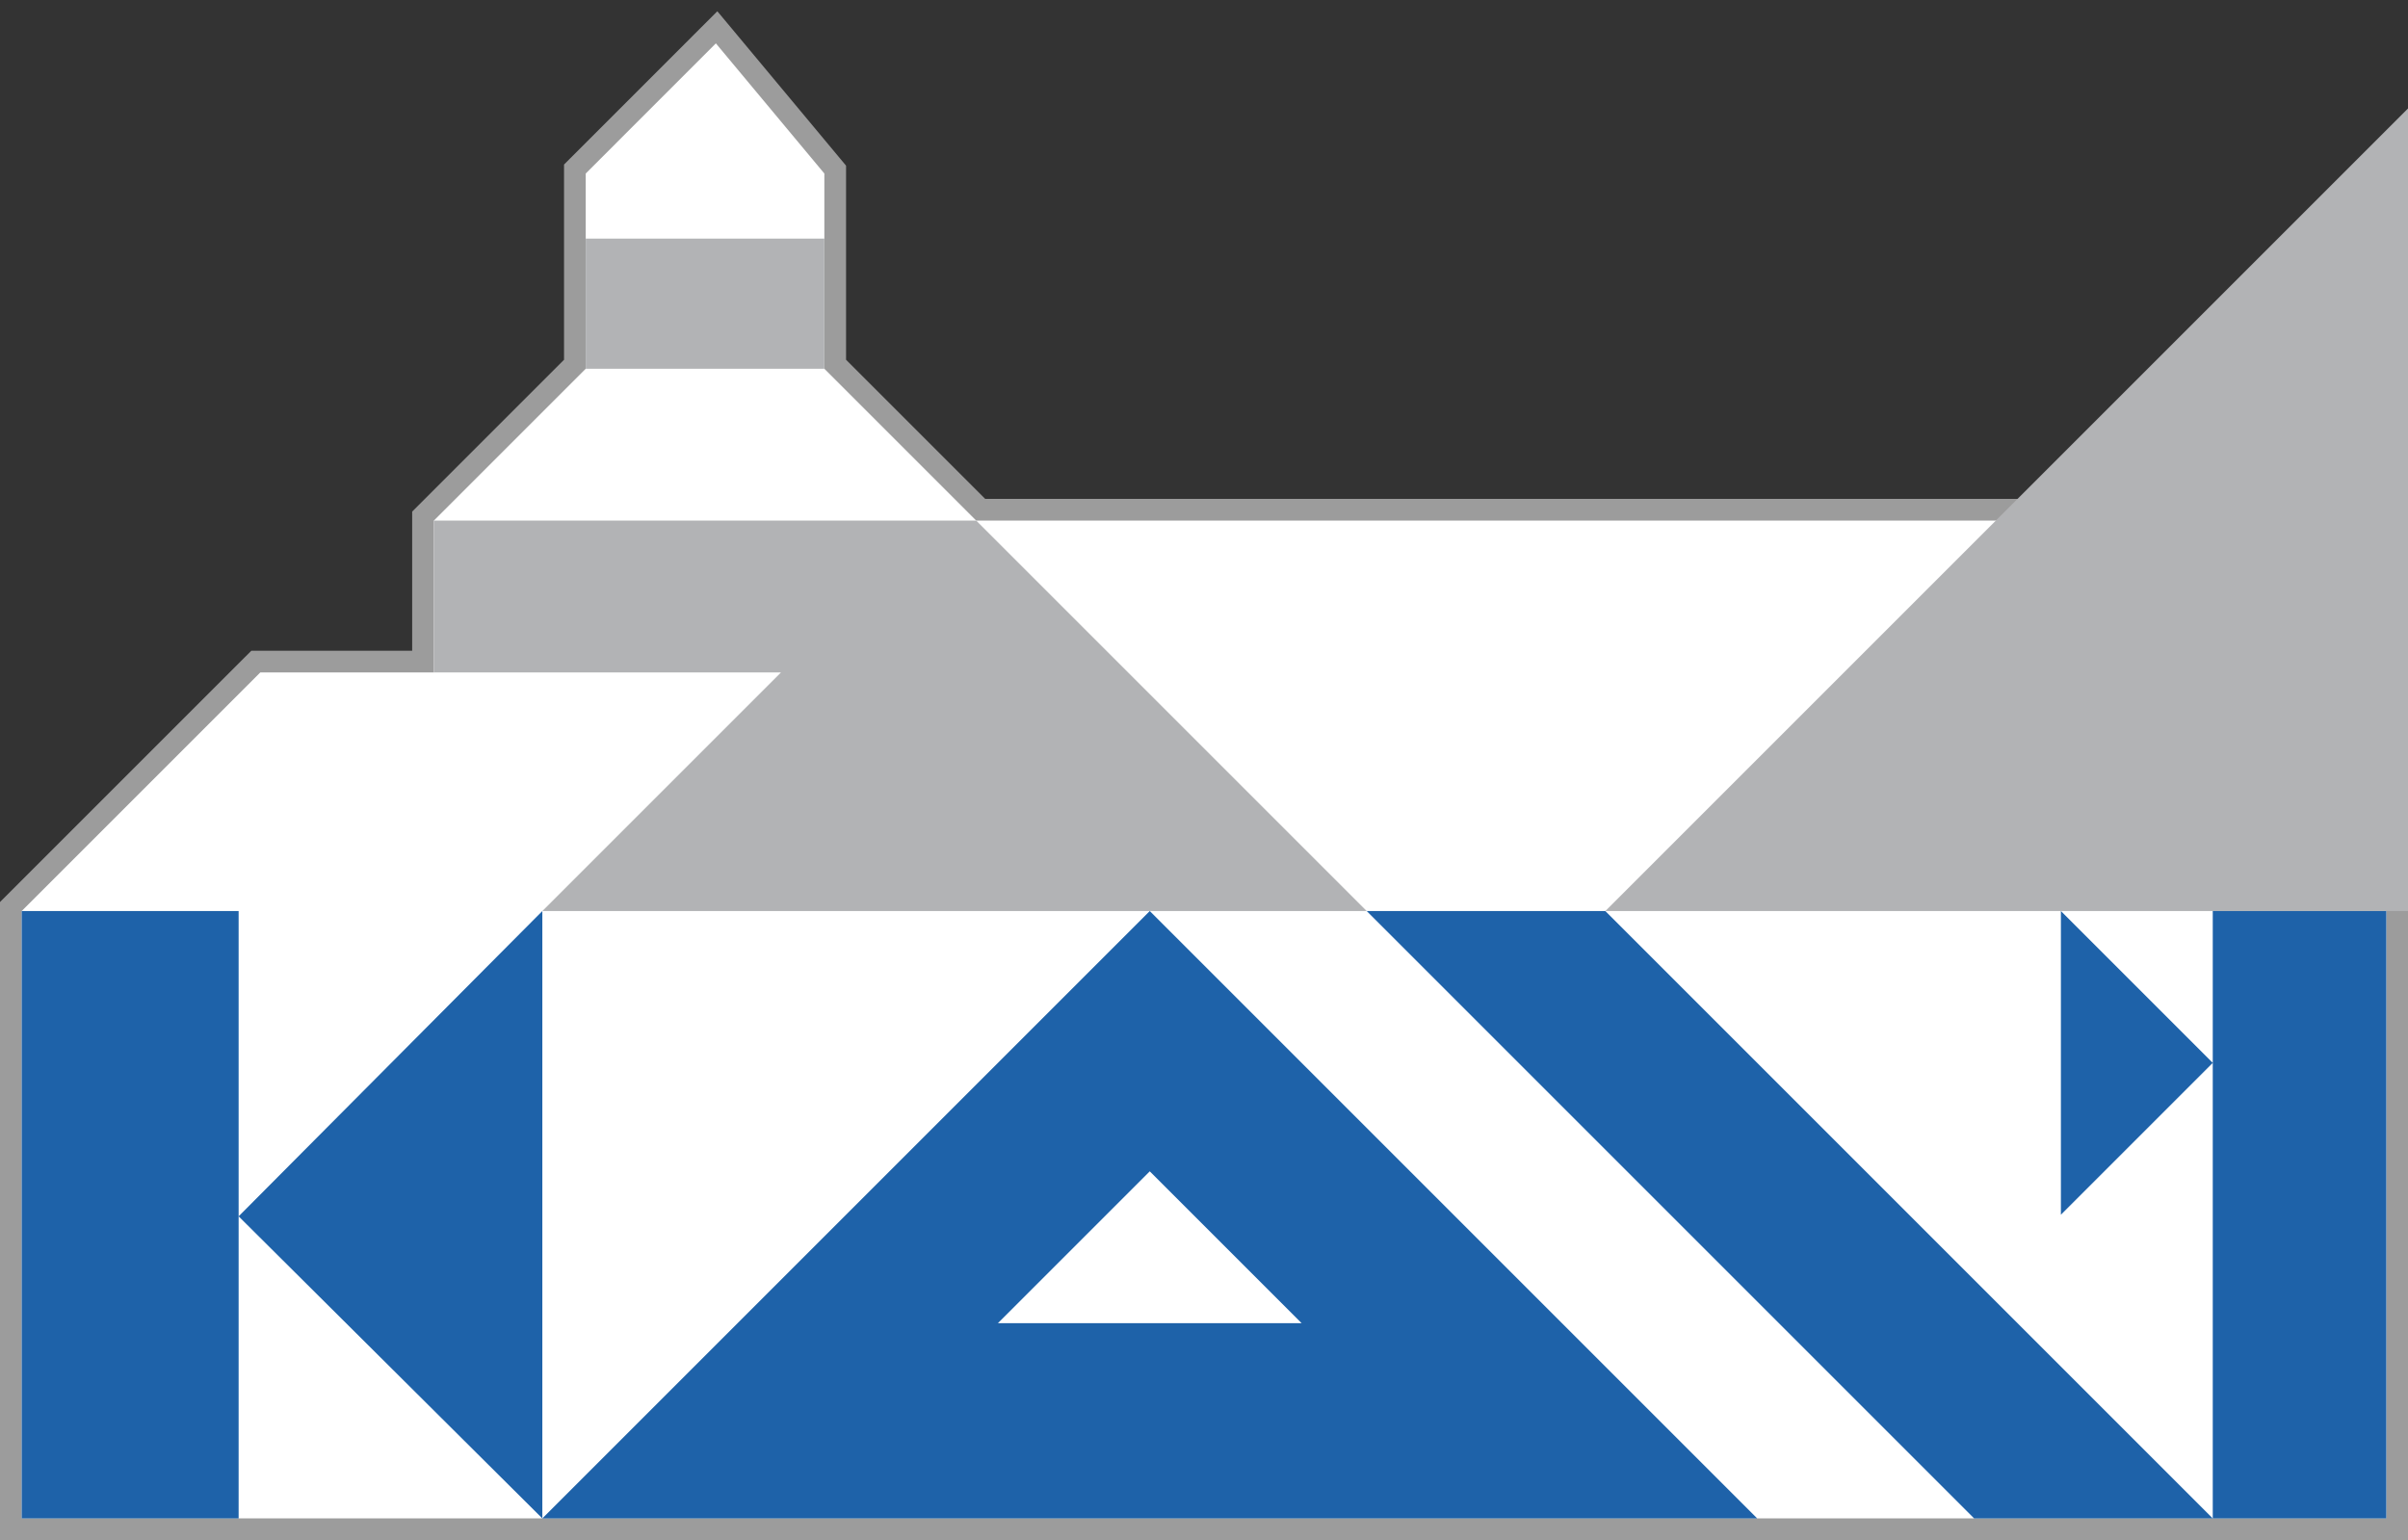 <svg width="111" height="71" viewBox="0 0 111 71" fill="none" xmlns="http://www.w3.org/2000/svg"><rect x="0" y="0" width="111" height="71" fill="#333333" stroke="none"/><g clip-path="url(#clip0_6_2)"><path d="M0.646 41.646L0.5 41.792V70.499H110.5V23.5H45.207L38.5 16.792V8V7.818L38.384 7.679L33.384 1.679L33.033 1.259L32.646 1.646L26.646 7.646L26.5 7.792V16.792L19.646 23.646L19.5 23.792V30.5H11.793L11.646 30.646L0.646 41.646L0.646 41.646Z" fill="white" stroke="#9C9C9C"/><path d="M25 42L36 31H20V24H45L63 42H25Z" fill="#B2B3B5"/><path d="M38 11V17H27V11H38Z" fill="#B2B3B5"/><path d="M74 42H111V5L74 42Z" fill="#B2B3B5"/><path d="M95 56V42L102 49V42H110V70H102V49L95 56Z" fill="#1E62A9"/><path d="M91 70L63 42H74L102 70H91Z" fill="#1E62A9"/><path fill-rule="evenodd" clip-rule="evenodd" d="M25 70L53 42L81 70H25ZM53 54L46 61H60L53 54Z" fill="#1E62A9"/><path d="M1 70V42H11V56.074L25 42V70L11 56.074V70H1Z" fill="#1E62A9"/></g><defs><clipPath id="clip0_6_2"><rect width="111" height="71" fill="white"/></clipPath></defs></svg>
